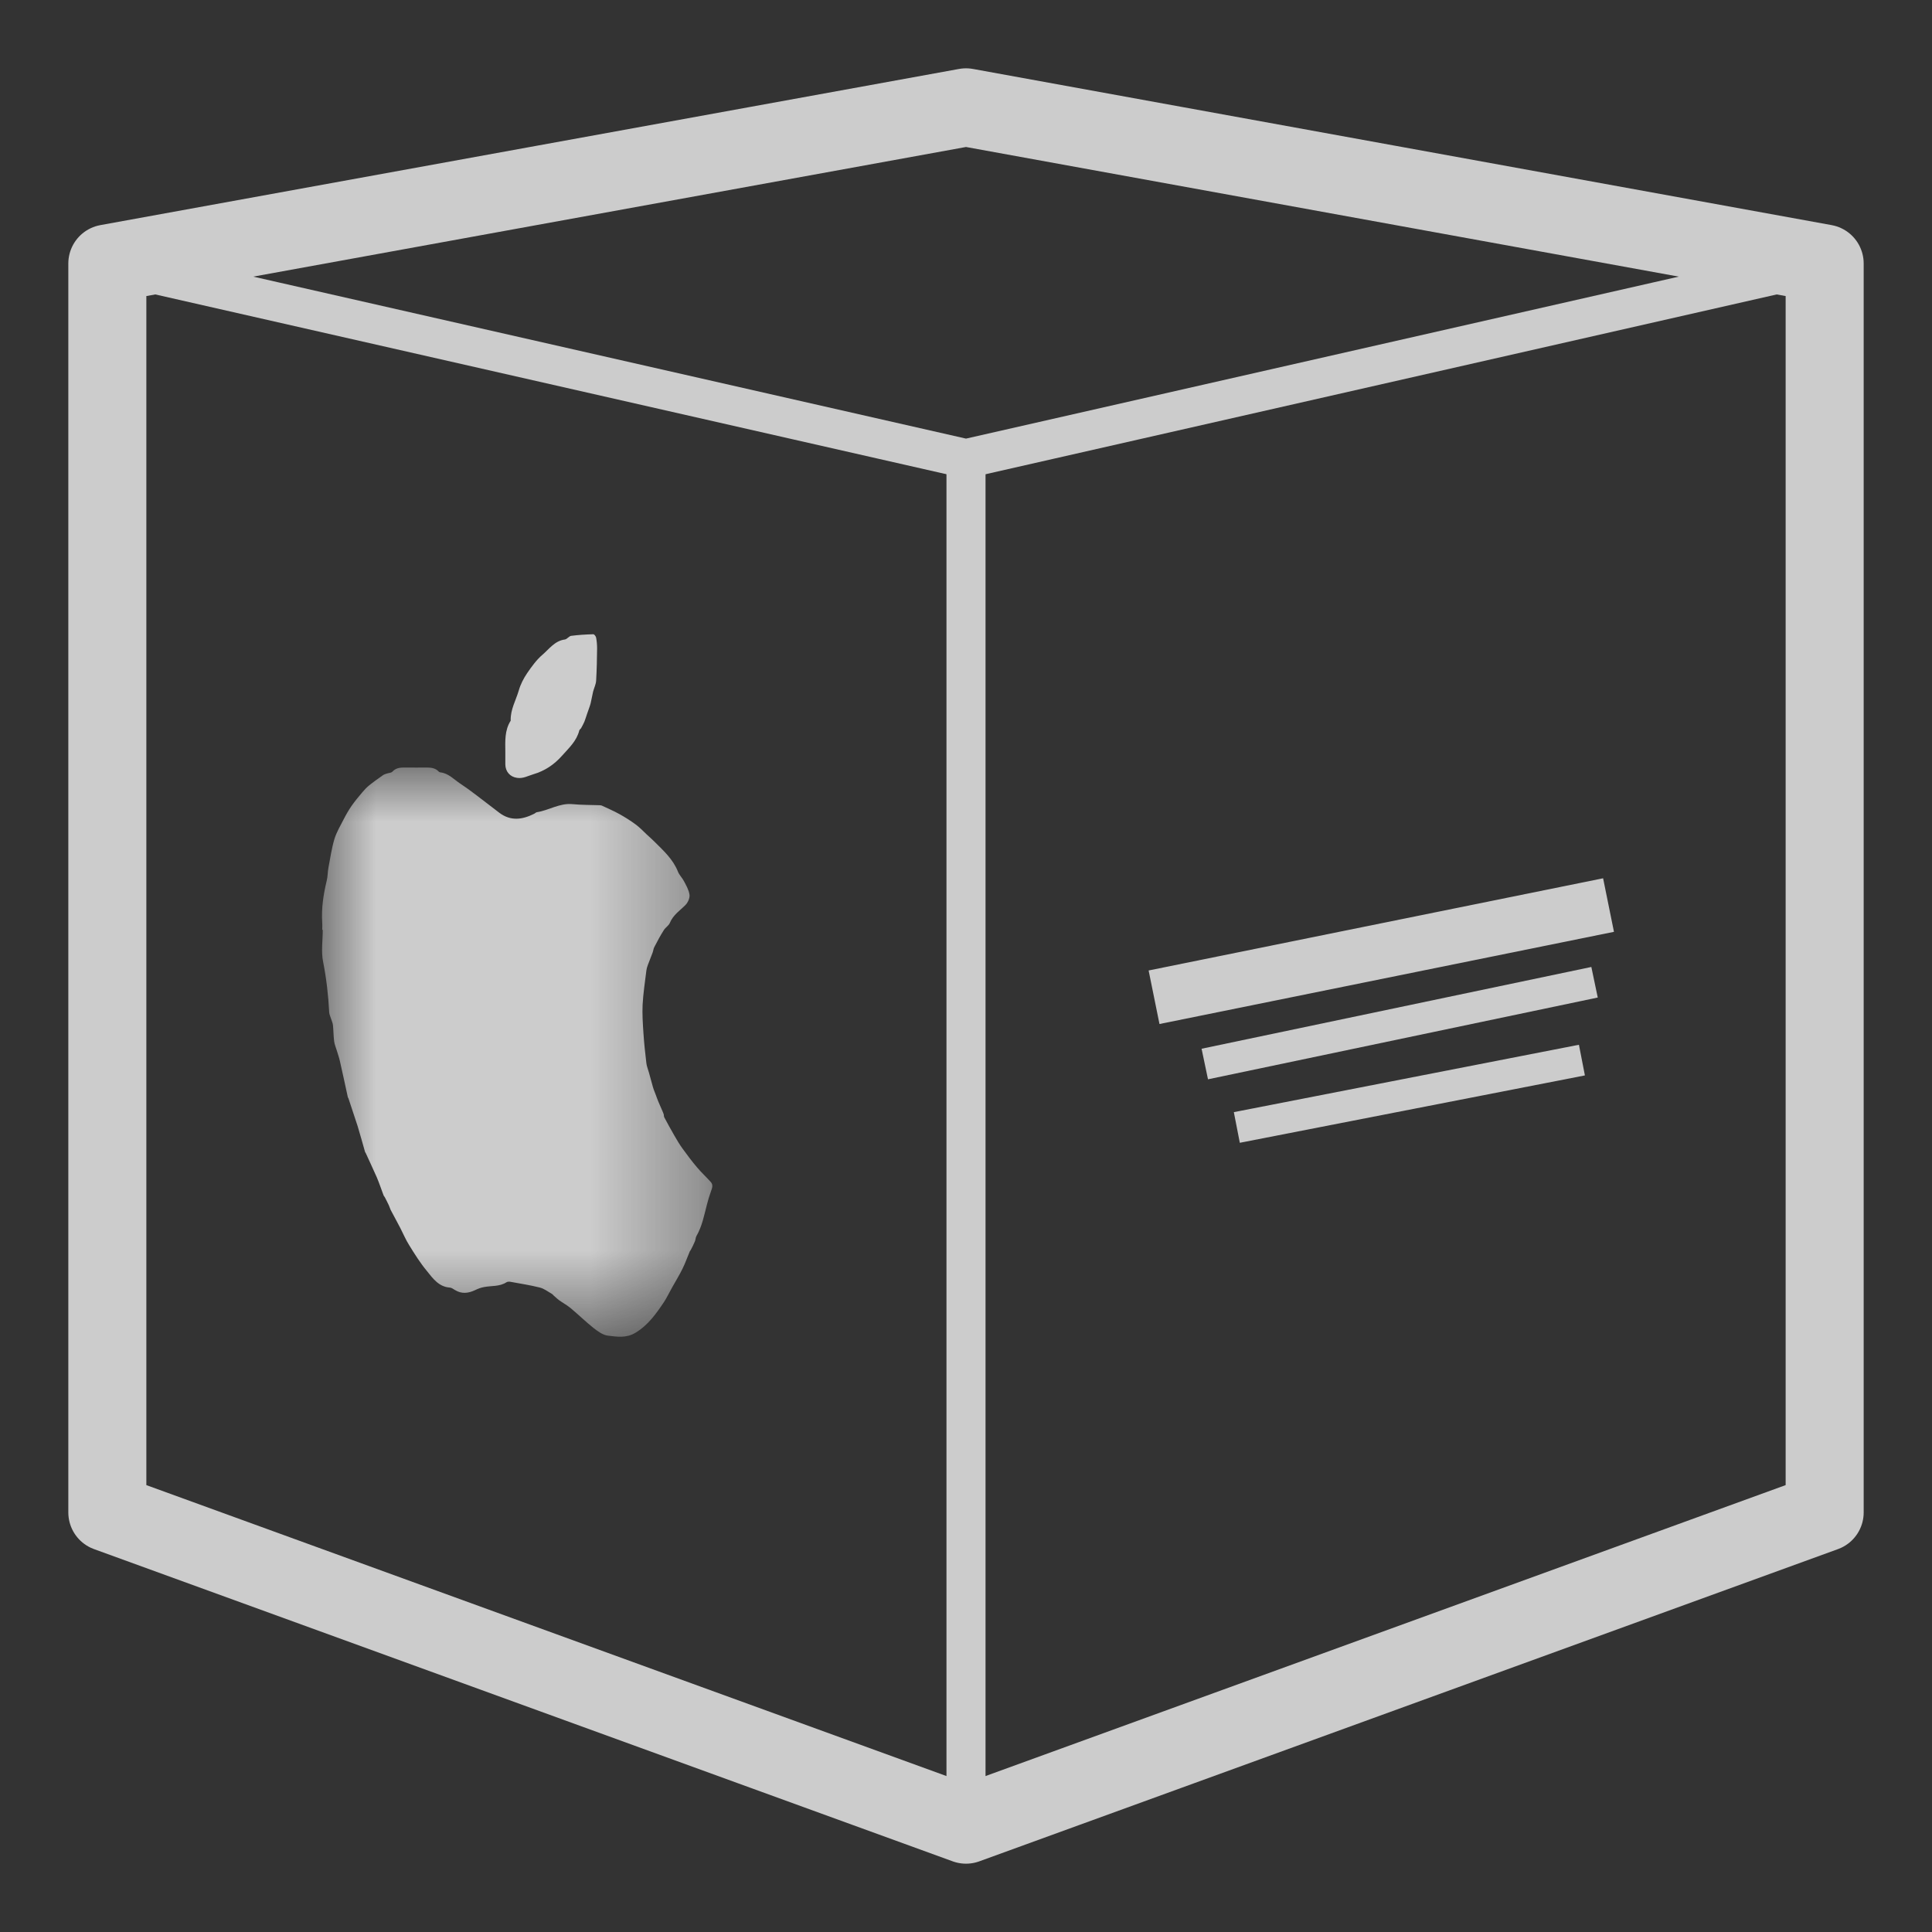 <?xml version="1.0" encoding="UTF-8"?>
<svg width="18px" height="18px" viewBox="0 0 18 18" version="1.1" xmlns="http://www.w3.org/2000/svg" xmlns:xlink="http://www.w3.org/1999/xlink">
    <rect x="0" y="0" width="18" height="18" fill="#333333" stroke="none"/>
    <title>Award Copy</title>
    <defs>
        <polygon id="path-1" points="0 0 3.636 0 3.636 5.303 0 5.303"></polygon>
    </defs>
    <g id="Website" stroke="none" stroke-width="1" fill="none" fill-rule="evenodd" opacity="0.75">
        <g id="Group-7-Copy-2" transform="translate(-662, -287)">
            <g id="Award-Copy" transform="translate(663, 288)">
                <polygon id="Path-6" stroke="#FFFFFF" stroke-width="0.727" stroke-linecap="round" stroke-linejoin="round" points="1.4958173e-14 1.455 8 -7.21644966e-15 16 1.455 16 13.091 8 16 2.79776202e-14 13.091"></polygon>
                <polyline id="Path" stroke="#FFFFFF" stroke-width="0.364" points="0 1.455 8 3.273 16 1.455"></polyline>
                <polygon id="Path-8" fill="#FFFFFF" fill-rule="nonzero" points="8.182 3.2 8.182 15.818 7.818 15.818 7.818 3.2"></polygon>
                <g id="Group" transform="translate(11.826, 8.436) rotate(2) translate(-11.826, -8.436)translate(9.702, 7.19)" stroke="#FFFFFF">
                    <g id="Group-4" transform="translate(2.124, 1.246) rotate(2.3) translate(-2.124, -1.246)translate(0.045, 0.083)">
                        <line x1="-2.05491826e-12" y1="1.174" x2="4.158" y2="7.43370402e-14" id="Path-9" stroke-width="0.509"></line>
                        <line x1="0.518" y1="1.759" x2="4.082" y2="0.727" id="Path-9-Copy" stroke-width="0.291"></line>
                        <line x1="0.86" y1="2.326" x2="4.019" y2="1.459" id="Path-9-Copy-2" stroke-width="0.291"></line>
                    </g>
                </g>
                <g id="Group-6" transform="translate(2, 4.909)">
                    <g id="Group-3" transform="translate(0, 1.242)">
                        <mask id="mask-2" fill="white">
                            <use xlink:href="#path-1"></use>
                        </mask>
                        <g id="Clip-2"></g>
                        <path d="M0.002,1.512 C0.002,1.49 0.004,1.468 0.002,1.446 C-0.007,1.312 0.013,1.183 0.044,1.054 C0.054,1.015 0.052,0.973 0.06,0.933 C0.077,0.843 0.09,0.752 0.116,0.665 C0.136,0.601 0.171,0.542 0.202,0.482 C0.224,0.439 0.248,0.397 0.275,0.358 C0.306,0.313 0.341,0.272 0.376,0.23 C0.395,0.208 0.415,0.186 0.437,0.168 C0.479,0.134 0.523,0.103 0.567,0.072 C0.578,0.064 0.591,0.06 0.604,0.056 C0.621,0.05 0.644,0.05 0.655,0.039 C0.697,-0.007 0.749,0.001 0.8,0 C0.853,-0 0.906,0.001 0.959,0 C1.005,-0 1.051,-0.001 1.087,0.037 C1.09,0.041 1.097,0.044 1.103,0.045 C1.178,0.053 1.228,0.11 1.287,0.149 C1.383,0.212 1.474,0.286 1.567,0.356 C1.596,0.378 1.624,0.4 1.653,0.422 C1.76,0.502 1.869,0.485 1.978,0.43 C1.986,0.426 1.994,0.417 2.002,0.416 C2.114,0.399 2.214,0.329 2.334,0.341 C2.418,0.349 2.503,0.348 2.588,0.351 C2.594,0.352 2.601,0.352 2.606,0.354 C2.66,0.38 2.716,0.403 2.768,0.432 C2.821,0.461 2.873,0.494 2.922,0.53 C2.959,0.557 2.991,0.591 3.025,0.623 C3.05,0.646 3.076,0.669 3.1,0.693 C3.183,0.776 3.27,0.854 3.316,0.969 C3.328,1.001 3.356,1.027 3.372,1.058 C3.393,1.098 3.418,1.141 3.424,1.185 C3.428,1.214 3.41,1.256 3.388,1.279 C3.336,1.332 3.272,1.372 3.241,1.447 C3.23,1.474 3.199,1.49 3.184,1.516 C3.152,1.566 3.124,1.619 3.096,1.673 C3.088,1.687 3.087,1.706 3.081,1.722 C3.066,1.762 3.05,1.802 3.035,1.842 C3.029,1.858 3.024,1.875 3.022,1.892 C3.009,1.998 2.993,2.103 2.987,2.21 C2.983,2.298 2.989,2.388 2.995,2.477 C3.001,2.569 3.011,2.661 3.022,2.753 C3.025,2.783 3.038,2.812 3.046,2.842 C3.059,2.886 3.07,2.932 3.083,2.976 C3.09,3.001 3.101,3.025 3.11,3.05 C3.117,3.068 3.123,3.088 3.131,3.106 C3.144,3.138 3.159,3.17 3.172,3.201 C3.176,3.211 3.181,3.221 3.184,3.232 C3.186,3.241 3.185,3.252 3.189,3.259 C3.22,3.316 3.25,3.373 3.283,3.429 C3.307,3.47 3.331,3.512 3.359,3.55 C3.403,3.61 3.447,3.67 3.495,3.726 C3.535,3.773 3.58,3.815 3.621,3.86 C3.647,3.888 3.635,3.918 3.624,3.948 C3.609,3.989 3.597,4.031 3.586,4.073 C3.56,4.173 3.541,4.275 3.488,4.366 C3.48,4.38 3.481,4.4 3.474,4.415 C3.463,4.442 3.45,4.467 3.437,4.492 C3.435,4.498 3.429,4.502 3.427,4.507 C3.404,4.561 3.385,4.617 3.359,4.669 C3.33,4.729 3.294,4.786 3.262,4.844 C3.237,4.888 3.215,4.935 3.188,4.977 C3.114,5.088 3.038,5.196 2.919,5.267 C2.833,5.318 2.748,5.303 2.664,5.293 C2.617,5.288 2.569,5.252 2.529,5.221 C2.456,5.163 2.389,5.097 2.317,5.037 C2.283,5.009 2.244,4.988 2.208,4.962 C2.19,4.949 2.175,4.933 2.158,4.919 C2.153,4.914 2.148,4.907 2.142,4.904 C2.105,4.883 2.07,4.855 2.03,4.845 C1.939,4.822 1.846,4.808 1.754,4.791 C1.742,4.789 1.727,4.79 1.718,4.796 C1.654,4.837 1.58,4.827 1.511,4.84 C1.481,4.845 1.453,4.856 1.426,4.869 C1.363,4.899 1.301,4.906 1.239,4.868 C1.224,4.859 1.207,4.846 1.19,4.845 C1.088,4.838 1.032,4.759 0.976,4.689 C0.914,4.614 0.862,4.531 0.811,4.448 C0.78,4.399 0.757,4.343 0.73,4.291 C0.701,4.235 0.67,4.179 0.64,4.122 C0.633,4.108 0.63,4.093 0.623,4.079 C0.611,4.053 0.598,4.028 0.585,4.003 C0.582,3.997 0.575,3.991 0.573,3.984 C0.552,3.929 0.534,3.873 0.511,3.819 C0.478,3.743 0.442,3.669 0.408,3.593 C0.406,3.589 0.403,3.586 0.401,3.581 C0.378,3.501 0.356,3.42 0.332,3.341 C0.304,3.254 0.274,3.168 0.246,3.081 C0.245,3.078 0.242,3.076 0.241,3.073 C0.216,2.959 0.192,2.845 0.166,2.732 C0.159,2.701 0.148,2.671 0.139,2.64 C0.13,2.61 0.117,2.581 0.113,2.55 C0.107,2.501 0.107,2.45 0.102,2.4 C0.1,2.38 0.091,2.362 0.085,2.342 C0.079,2.322 0.068,2.301 0.067,2.28 C0.059,2.122 0.041,1.965 0.01,1.808 C-0.009,1.713 0.007,1.611 0.007,1.512 C0.005,1.512 0.004,1.512 0.002,1.512" id="Fill-1" fill="#FFFFFF" mask="url(#mask-2)"></path>
                    </g>
                    <path d="M1.708,1.095 C1.707,0.996 1.701,0.896 1.757,0.807 C1.758,0.806 1.759,0.804 1.758,0.803 C1.755,0.702 1.806,0.617 1.833,0.525 C1.849,0.468 1.878,0.412 1.911,0.363 C1.953,0.302 1.998,0.239 2.053,0.192 C2.117,0.137 2.169,0.061 2.263,0.049 C2.283,0.046 2.301,0.018 2.321,0.015 C2.39,0.006 2.459,0.002 2.528,0 C2.537,-0 2.552,0.02 2.554,0.032 C2.56,0.065 2.563,0.098 2.563,0.131 C2.562,0.231 2.56,0.332 2.554,0.433 C2.552,0.467 2.535,0.5 2.526,0.534 C2.517,0.57 2.512,0.607 2.503,0.643 C2.494,0.677 2.48,0.71 2.469,0.744 C2.461,0.767 2.454,0.791 2.445,0.814 C2.436,0.835 2.425,0.855 2.414,0.875 C2.409,0.883 2.399,0.888 2.397,0.897 C2.372,0.995 2.302,1.058 2.239,1.129 C2.164,1.214 2.077,1.273 1.968,1.305 C1.918,1.32 1.872,1.347 1.817,1.338 C1.752,1.329 1.709,1.28 1.708,1.213 C1.708,1.174 1.708,1.135 1.708,1.095" id="Fill-4" fill="#FFFFFF"></path>
                </g>
            </g>
        </g>
    </g>
</svg>
